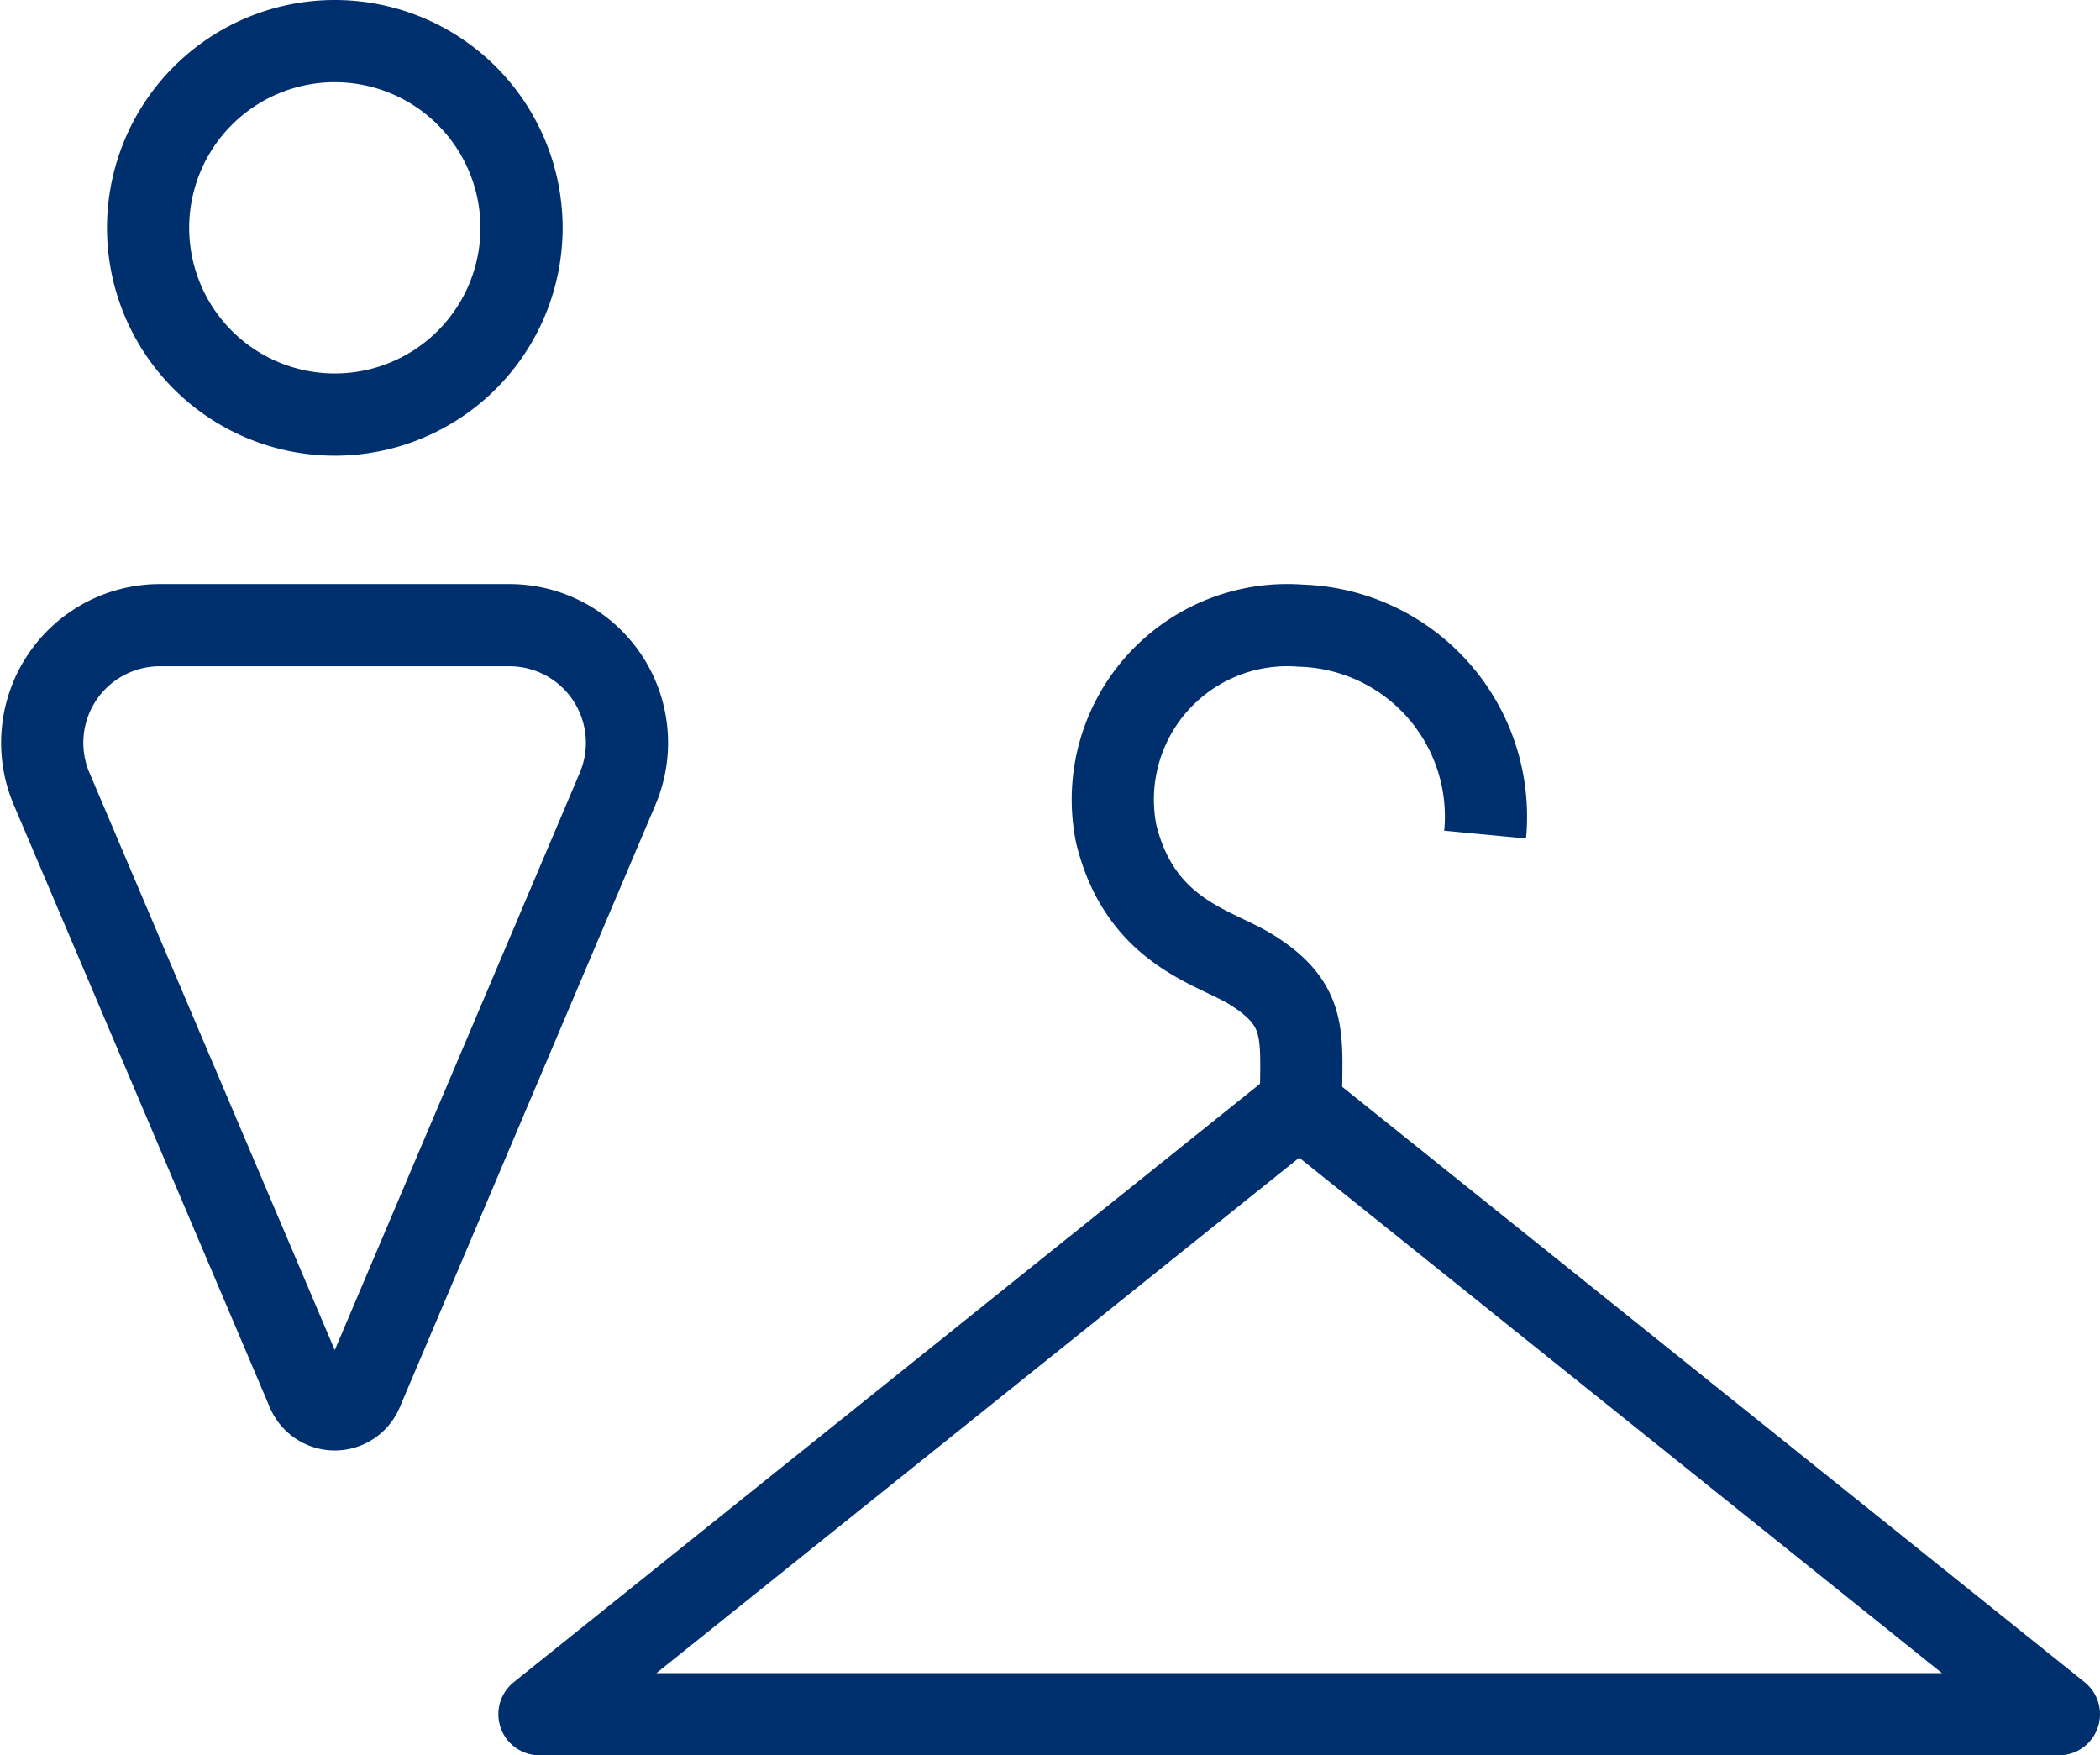 <svg xmlns="http://www.w3.org/2000/svg" width="25.553" height="21.356" viewBox="0 0 25.553 21.356">
  <g id="icon_floor05" transform="translate(0.515 0.5)">
    <g id="组_381" data-name="组 381" transform="translate(0)">
      <path id="路径_1678" data-name="路径 1678" d="M140.851,373.014a2.272,2.272,0,1,0-2.272-2.272A2.272,2.272,0,0,0,140.851,373.014Z" transform="translate(-137.292 -368.47)" fill="none" stroke="#002f6e" stroke-width="1"/>
      <path id="路径_1680" data-name="路径 1680" d="M133.687,416.185h-4.257a1.431,1.431,0,0,0-1.317,1.991l3.116,7.332a.358.358,0,0,0,.659,0L135,418.176a1.431,1.431,0,0,0-1.317-1.991Z" transform="translate(-128 -409.079)" fill="none" stroke="#002f6e" stroke-width="1"/>
    </g>
    <g id="组_380" data-name="组 380" transform="translate(6.049 7.112)">
      <path id="路径_1682" data-name="路径 1682" d="M-4130.975,105.542a2.323,2.323,0,0,0-2.243-2.542,2.122,2.122,0,0,0-2.244,2.542c.3,1.2,1.2,1.365,1.646,1.645.7.439.6.817.6,1.645h0" transform="translate(4142.482 -103)" fill="none" stroke="#002f6e" stroke-miterlimit="10" stroke-width="1"/>
      <path id="路径_1683" data-name="路径 1683" d="M-4140.253,117.051l-9.245,7.412h18.489Z" transform="translate(4149.498 -111.219)" fill="none" stroke="#002f6e" stroke-linecap="round" stroke-linejoin="round" stroke-width="1"/>
    </g>
  </g>
</svg>
